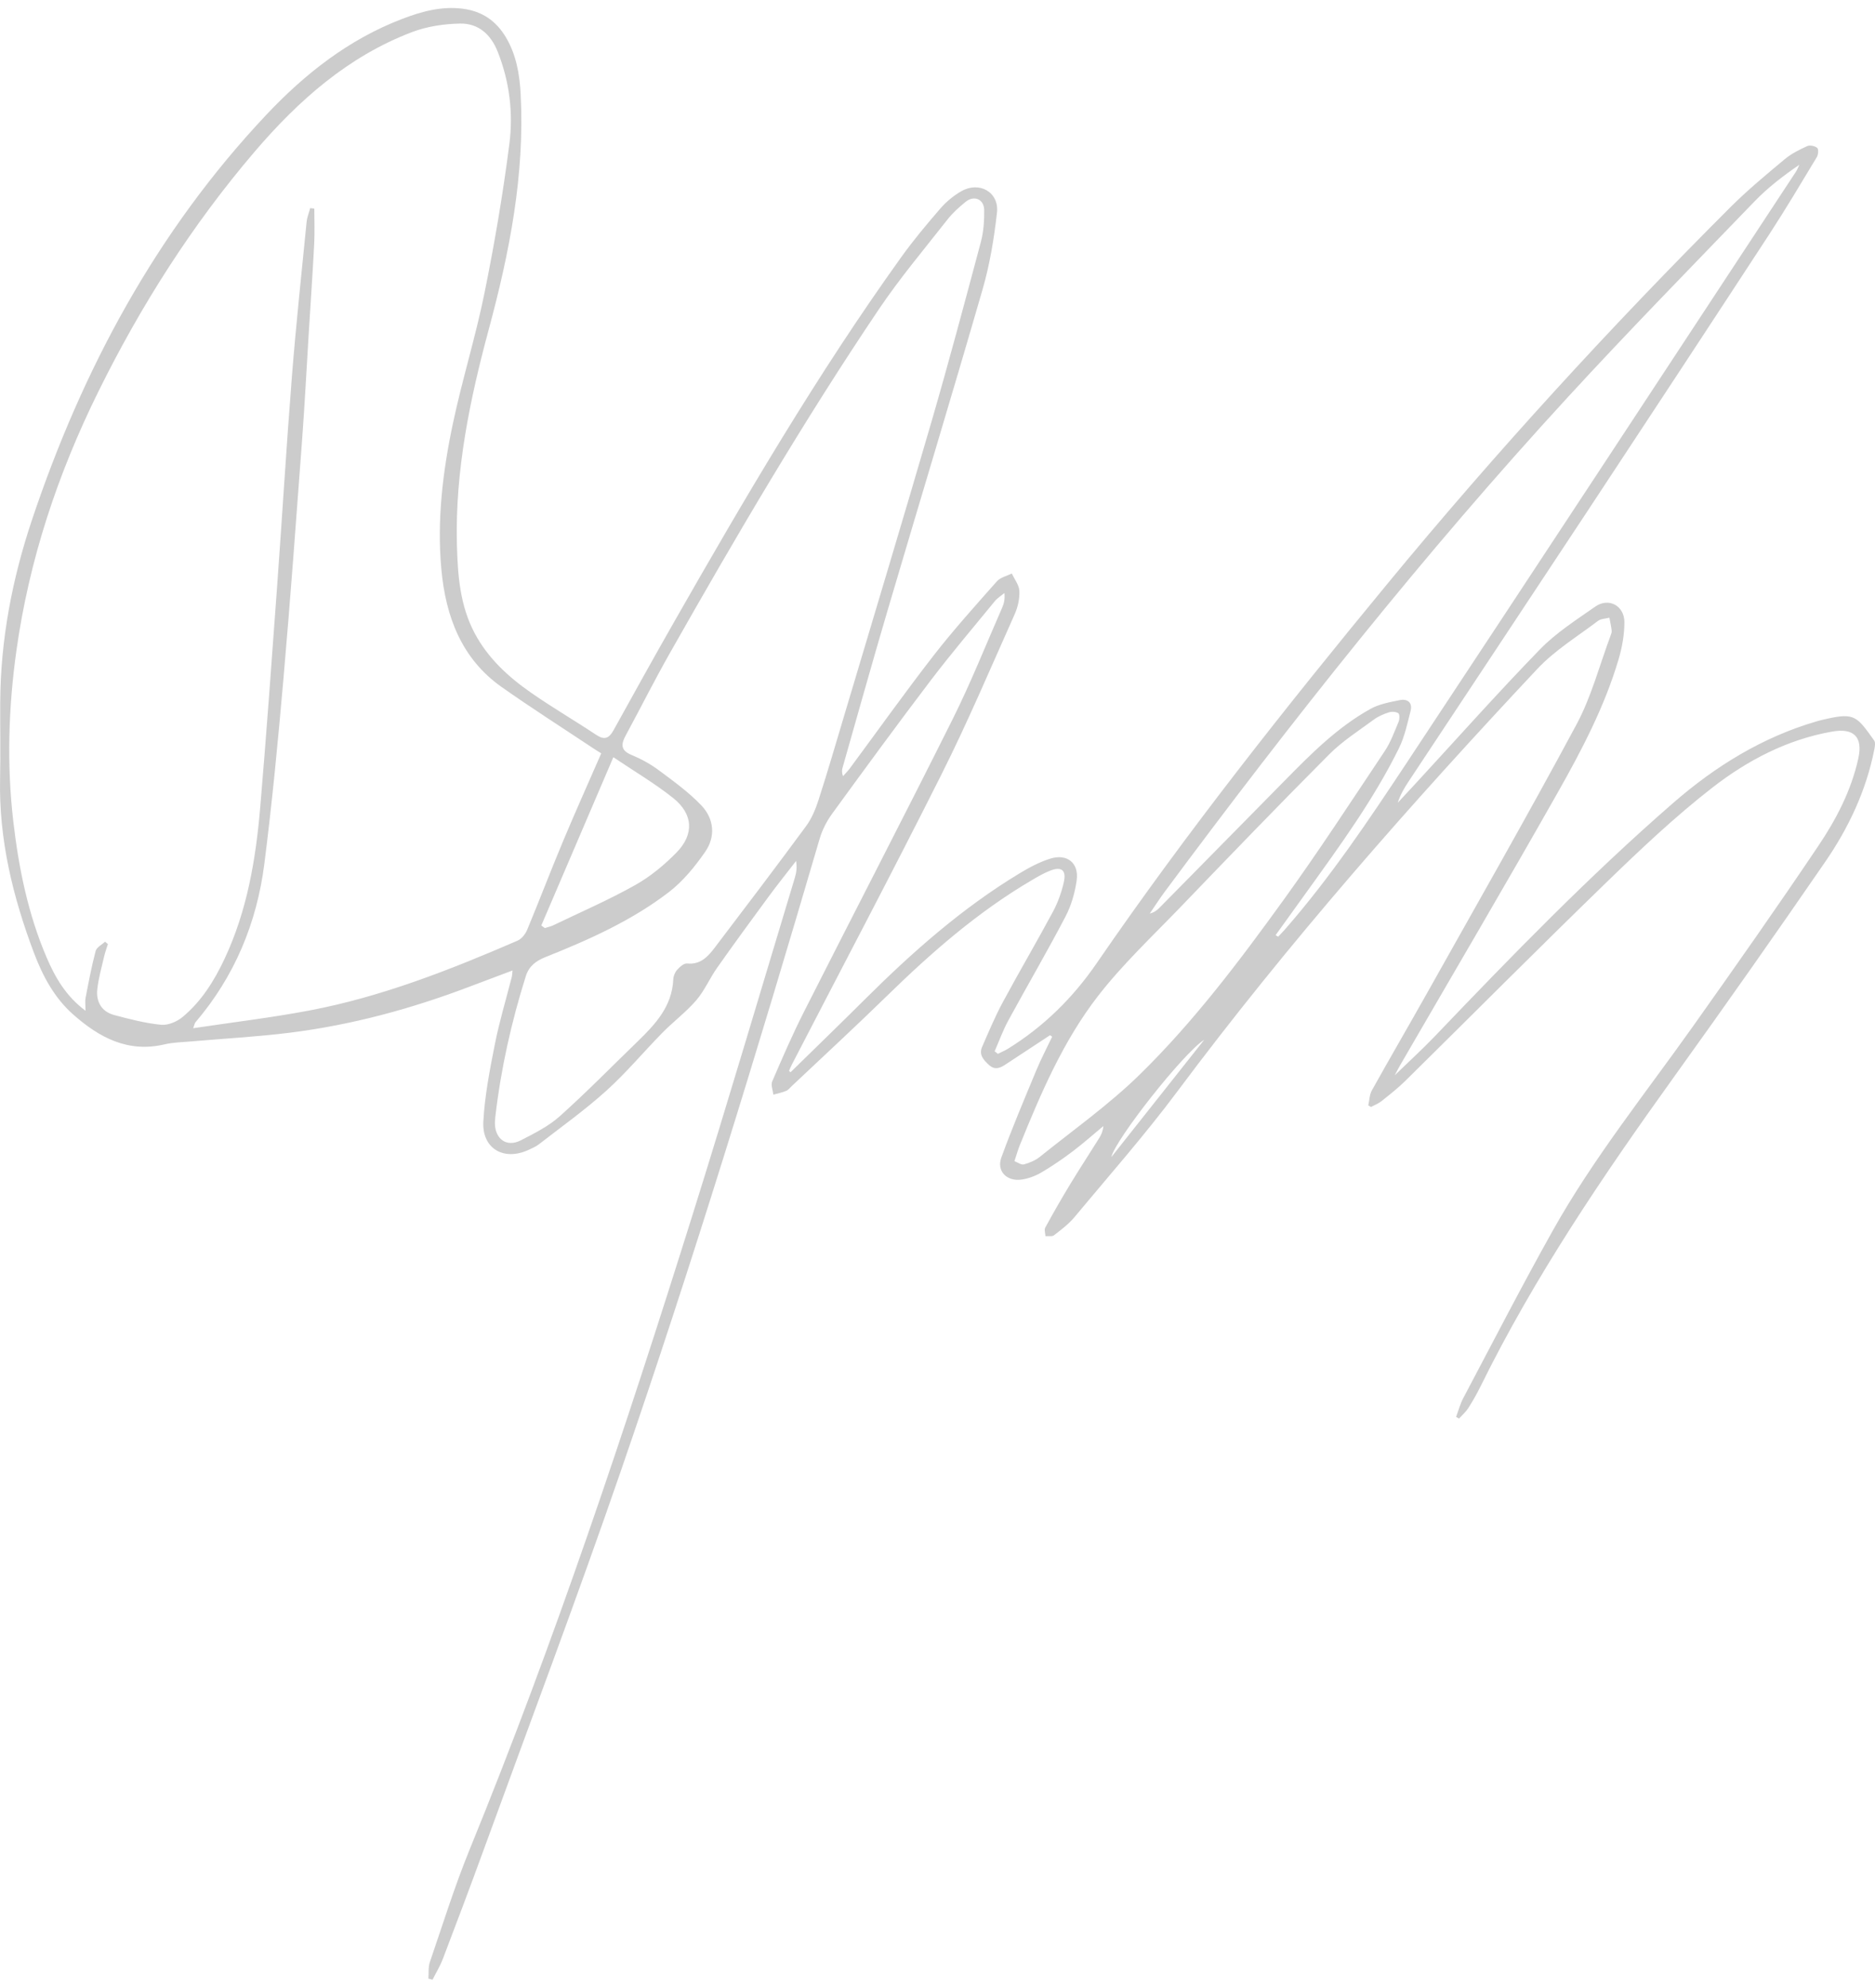 <?xml version="1.0" encoding="UTF-8"?>
<svg xmlns="http://www.w3.org/2000/svg" width="117" height="124" viewBox="0 0 117 124" fill="none">
  <path id="Vector" d="M49.324 66.898C50.881 65.373 52.448 63.858 53.993 62.32C56.941 59.388 60.043 56.645 63.616 54.486C64.226 54.117 64.873 53.77 65.548 53.562C66.588 53.241 67.33 53.837 67.186 54.904C67.079 55.687 66.846 56.495 66.48 57.193C65.339 59.374 64.095 61.502 62.917 63.666C62.584 64.279 62.347 64.943 62.065 65.584C62.132 65.636 62.199 65.689 62.267 65.743C62.484 65.634 62.71 65.541 62.916 65.413C65.137 64.035 66.956 62.24 68.435 60.087C74.077 51.874 80.262 44.077 86.594 36.395C93.338 28.218 100.486 20.408 107.984 12.92C109.047 11.858 110.212 10.896 111.367 9.931C111.778 9.587 112.28 9.339 112.77 9.115C112.936 9.038 113.25 9.105 113.395 9.227C113.487 9.305 113.462 9.648 113.37 9.8C112.391 11.424 111.421 13.057 110.384 14.645C106.685 20.307 102.968 25.959 99.244 31.605C95.472 37.325 91.679 43.033 87.899 48.748C87.627 49.157 87.378 49.582 87.22 50.08C87.596 49.676 87.972 49.271 88.347 48.866C90.922 46.073 93.448 43.233 96.094 40.51C97.101 39.475 98.358 38.672 99.552 37.838C100.382 37.259 101.364 37.786 101.363 38.818C101.363 39.588 101.221 40.381 101.002 41.123C100.132 44.07 98.707 46.782 97.207 49.435C93.986 55.129 90.665 60.765 87.385 66.425C87.28 66.605 87.187 66.792 87.03 67.083C87.929 66.211 88.757 65.458 89.531 64.65C94.33 59.63 99.168 54.646 104.412 50.087C107.044 47.797 109.991 45.977 113.385 44.993C113.593 44.932 113.805 44.885 114.018 44.838C115.738 44.451 115.894 44.721 116.946 46.194C117.043 46.329 116.987 46.604 116.948 46.802C116.439 49.345 115.347 51.653 113.896 53.762C110.805 58.256 107.665 62.718 104.483 67.147C100.035 73.337 95.764 79.631 92.386 86.489C92.155 86.957 91.896 87.414 91.614 87.854C91.46 88.093 91.235 88.285 91.041 88.497C90.981 88.462 90.92 88.425 90.86 88.39C91.008 87.996 91.116 87.581 91.311 87.213C93.157 83.728 94.962 80.218 96.889 76.778C99.423 72.253 102.675 68.211 105.666 63.994C108.304 60.275 110.929 56.544 113.472 52.759C114.588 51.099 115.52 49.307 115.959 47.314C116.253 45.98 115.685 45.4 114.33 45.639C111.511 46.134 109.026 47.441 106.824 49.157C104.524 50.948 102.389 52.965 100.292 54.996C96.058 59.099 91.9 63.281 87.702 67.421C87.237 67.879 86.719 68.284 86.208 68.693C86.014 68.847 85.77 68.938 85.55 69.058C85.493 69.025 85.437 68.992 85.38 68.959C85.451 68.645 85.455 68.292 85.605 68.022C86.74 65.984 87.917 63.972 89.058 61.937C92.183 56.364 95.356 50.818 98.378 45.188C99.305 43.461 99.807 41.505 100.5 39.653C100.538 39.551 100.581 39.437 100.568 39.335C100.537 39.066 100.475 38.8 100.427 38.534C100.185 38.598 99.894 38.597 99.711 38.736C98.429 39.71 97.017 40.57 95.928 41.731C88.023 50.157 80.389 58.815 73.467 68.089C71.446 70.797 69.204 73.34 67.039 75.939C66.681 76.37 66.216 76.716 65.769 77.062C65.648 77.155 65.416 77.102 65.235 77.118C65.227 76.938 65.15 76.719 65.223 76.584C65.725 75.666 66.245 74.758 66.787 73.864C67.376 72.894 68 71.946 68.6 70.982C68.733 70.769 68.827 70.534 68.849 70.25C68.208 70.781 67.587 71.337 66.922 71.838C66.297 72.309 65.645 72.754 64.97 73.151C64.603 73.366 64.172 73.525 63.752 73.585C62.822 73.721 62.174 73.059 62.484 72.21C63.153 70.374 63.918 68.572 64.668 66.767C64.962 66.055 65.324 65.373 65.655 64.675C65.611 64.644 65.567 64.612 65.523 64.58C65.37 64.681 65.217 64.783 65.062 64.884C64.279 65.399 63.497 65.915 62.713 66.428C62.383 66.643 62.065 66.76 61.712 66.437C61.368 66.124 61.072 65.795 61.284 65.308C61.692 64.372 62.088 63.427 62.57 62.53C63.593 60.63 64.689 58.768 65.71 56.866C66.015 56.296 66.24 55.663 66.383 55.032C66.552 54.281 66.234 54.038 65.523 54.318C65.121 54.475 64.742 54.698 64.367 54.919C61.014 56.891 58.112 59.427 55.341 62.134C53.389 64.04 51.38 65.89 49.397 67.763C49.286 67.868 49.184 68.003 49.05 68.057C48.795 68.16 48.523 68.215 48.257 68.29C48.228 68.013 48.09 67.688 48.186 67.465C48.815 66.005 49.447 64.543 50.165 63.126C53.246 57.039 56.389 50.983 59.438 44.88C60.576 42.602 61.519 40.226 62.543 37.891C62.654 37.639 62.712 37.362 62.676 36.995C62.474 37.163 62.24 37.305 62.076 37.505C60.735 39.141 59.365 40.755 58.084 42.438C55.997 45.183 53.96 47.968 51.931 50.756C51.594 51.219 51.312 51.762 51.151 52.309C47.266 65.562 43.223 78.767 38.721 91.823C35.996 99.727 33.04 107.551 30.178 115.408C29.351 117.68 28.497 119.942 27.635 122.202C27.464 122.651 27.208 123.068 26.992 123.5C26.905 123.478 26.817 123.454 26.731 123.432C26.758 123.088 26.715 122.722 26.823 122.405C27.628 120.058 28.366 117.682 29.303 115.387C34.605 102.41 39.032 89.125 43.224 75.759C45.413 68.777 47.482 61.756 49.6 54.751C49.696 54.433 49.743 54.101 49.675 53.71C49.094 54.463 48.498 55.206 47.934 55.973C46.861 57.431 45.791 58.894 44.748 60.375C44.285 61.031 43.964 61.8 43.446 62.403C42.814 63.138 42.018 63.73 41.335 64.426C40.157 65.625 39.075 66.927 37.83 68.049C36.507 69.243 35.047 70.284 33.637 71.379C33.433 71.536 33.186 71.642 32.947 71.75C31.424 72.437 30.068 71.646 30.16 69.966C30.248 68.345 30.565 66.729 30.882 65.13C31.162 63.722 31.58 62.343 31.934 60.95C31.959 60.851 31.959 60.745 31.981 60.543C31.059 60.889 30.211 61.205 29.367 61.527C25.712 62.922 21.958 63.942 18.076 64.426C16.024 64.682 13.953 64.791 11.891 64.972C11.348 65.019 10.793 65.027 10.268 65.152C7.975 65.693 6.176 64.716 4.558 63.281C3.392 62.249 2.665 60.889 2.121 59.451C0.802 55.953 -0.074 52.372 0.005 48.602C0.038 47.007 0.005 45.41 0.014 43.815C0.032 39.919 0.759 36.129 1.987 32.457C5.14 23.041 9.758 14.448 16.606 7.174C19.016 4.614 21.756 2.457 25.088 1.183C26.291 0.723 27.514 0.381 28.839 0.539C30.067 0.686 30.952 1.292 31.568 2.327C32.222 3.426 32.427 4.648 32.491 5.9C32.748 10.908 31.794 15.748 30.498 20.55C29.315 24.94 28.394 29.377 28.511 33.967C28.56 35.876 28.697 37.76 29.616 39.496C30.448 41.066 31.72 42.226 33.142 43.217C34.464 44.138 35.862 44.951 37.205 45.844C37.716 46.184 38.002 46.064 38.28 45.563C39.526 43.311 40.774 41.061 42.048 38.827C46.483 31.055 51.006 23.337 56.227 16.056C56.988 14.995 57.831 13.986 58.687 12.998C59.052 12.578 59.509 12.202 59.992 11.927C61.116 11.286 62.355 11.993 62.211 13.267C62.03 14.882 61.76 16.509 61.309 18.068C59.374 24.762 57.348 31.429 55.376 38.114C54.415 41.371 53.503 44.641 52.572 47.906C52.531 48.049 52.526 48.201 52.603 48.423C52.746 48.26 52.902 48.107 53.031 47.932C54.772 45.582 56.468 43.197 58.261 40.888C59.504 39.289 60.865 37.781 62.208 36.263C62.425 36.019 62.823 35.935 63.138 35.777C63.306 36.141 63.594 36.501 63.61 36.871C63.629 37.352 63.513 37.88 63.313 38.325C61.818 41.666 60.389 45.043 58.748 48.312C55.708 54.373 52.538 60.368 49.423 66.391C49.355 66.524 49.297 66.663 49.236 66.8C49.266 66.831 49.295 66.864 49.325 66.895L49.324 66.898ZM37.517 46.996C37.294 46.856 37.146 46.768 37.003 46.672C35.099 45.404 33.169 44.175 31.299 42.857C28.785 41.085 27.812 38.442 27.542 35.529C27.258 32.466 27.626 29.417 28.261 26.422C28.837 23.697 29.674 21.027 30.228 18.299C30.856 15.207 31.388 12.088 31.787 8.958C32.033 7.029 31.791 5.082 31.059 3.232C30.631 2.149 29.851 1.447 28.704 1.47C27.704 1.491 26.652 1.645 25.721 1.998C21.718 3.518 18.611 6.276 15.876 9.479C11.988 14.032 8.796 19.051 6.145 24.414C3.608 29.544 1.817 34.916 1.022 40.604C0.527 44.148 0.417 47.699 0.831 51.252C1.169 54.159 1.748 57.018 2.908 59.728C3.442 60.973 4.104 62.133 5.335 63.056C5.335 62.705 5.298 62.466 5.341 62.244C5.53 61.267 5.714 60.288 5.968 59.328C6.028 59.099 6.353 58.939 6.557 58.746C6.616 58.797 6.673 58.847 6.732 58.898C6.652 59.16 6.555 59.418 6.494 59.684C6.339 60.36 6.144 61.034 6.07 61.719C5.988 62.495 6.339 63.111 7.122 63.321C8.084 63.579 9.06 63.83 10.046 63.93C10.479 63.973 11.036 63.741 11.386 63.451C12.563 62.475 13.364 61.197 14.011 59.819C15.425 56.812 15.965 53.593 16.241 50.325C16.627 45.781 16.953 41.229 17.285 36.68C17.605 32.281 17.868 27.88 18.215 23.483C18.47 20.264 18.816 17.053 19.133 13.839C19.162 13.549 19.281 13.267 19.359 12.981C19.444 12.992 19.528 13.004 19.613 13.016C19.613 13.749 19.644 14.482 19.606 15.212C19.509 17.065 19.382 18.916 19.267 20.767C19.127 23.034 19.011 25.302 18.842 27.567C18.474 32.508 18.116 37.45 17.683 42.386C17.348 46.231 16.982 50.077 16.493 53.905C16.022 57.589 14.632 60.923 12.196 63.776C12.149 63.831 12.14 63.919 12.054 64.145C14.55 63.77 16.951 63.486 19.321 63.036C23.834 62.179 28.089 60.501 32.289 58.685C32.545 58.575 32.783 58.276 32.895 58.007C33.657 56.176 34.361 54.324 35.127 52.495C35.891 50.671 36.703 48.866 37.518 46.995L37.517 46.996ZM30.913 69.626C30.902 69.778 30.88 69.93 30.882 70.083C30.901 71.077 31.627 71.586 32.495 71.141C33.342 70.706 34.227 70.265 34.926 69.639C36.6 68.141 38.175 66.533 39.79 64.968C40.899 63.893 41.937 62.78 42.012 61.102C42.021 60.897 42.115 60.657 42.25 60.506C42.413 60.325 42.675 60.085 42.87 60.106C43.705 60.192 44.171 59.683 44.595 59.124C46.509 56.606 48.423 54.087 50.298 51.54C50.65 51.061 50.894 50.474 51.078 49.901C51.639 48.162 52.151 46.407 52.674 44.654C54.496 38.541 56.341 32.435 58.124 26.311C59.206 22.59 60.205 18.845 61.204 15.101C61.376 14.459 61.422 13.764 61.413 13.096C61.402 12.424 60.782 12.165 60.26 12.588C59.855 12.916 59.456 13.272 59.134 13.68C57.682 15.534 56.156 17.342 54.843 19.291C50.159 26.241 45.923 33.469 41.791 40.759C40.835 42.446 39.964 44.183 39.04 45.889C38.745 46.434 38.727 46.815 39.406 47.096C40.005 47.344 40.592 47.666 41.112 48.053C42.033 48.737 42.978 49.42 43.764 50.244C44.561 51.078 44.665 52.192 44 53.145C43.362 54.063 42.623 54.973 41.746 55.648C39.416 57.438 36.741 58.629 34.025 59.712C33.441 59.944 33.006 60.278 32.812 60.893C31.913 63.746 31.26 66.653 30.914 69.627L30.913 69.626ZM79.598 58.335C79.651 58.369 79.703 58.403 79.756 58.437C79.888 58.295 80.026 58.159 80.154 58.013C82.995 54.768 85.392 51.193 87.765 47.608C95.892 35.327 103.971 23.014 112.067 10.711C112.154 10.578 112.209 10.425 112.278 10.28C111.268 10.971 110.316 11.702 109.491 12.557C105.595 16.593 101.671 20.605 97.872 24.734C88.861 34.53 80.61 44.952 72.678 55.634C72.352 56.074 72.055 56.536 71.746 56.989C72.017 56.925 72.189 56.794 72.341 56.641C74.933 54.014 77.523 51.388 80.111 48.755C81.765 47.071 83.427 45.388 85.509 44.228C86.058 43.922 86.725 43.803 87.353 43.676C87.82 43.582 88.154 43.826 88.022 44.344C87.82 45.139 87.647 45.964 87.288 46.692C85.715 49.874 83.63 52.734 81.566 55.604C80.91 56.514 80.255 57.425 79.601 58.335H79.598ZM63.302 72.438C63.51 72.517 63.73 72.686 63.89 72.641C64.24 72.544 64.605 72.395 64.886 72.169C66.992 70.475 69.218 68.901 71.139 67.017C74.495 63.728 77.333 59.965 80.082 56.16C82.278 53.12 84.327 49.974 86.41 46.853C86.781 46.298 87.011 45.647 87.273 45.026C87.339 44.87 87.346 44.556 87.256 44.495C87.108 44.396 86.842 44.383 86.661 44.441C86.334 44.548 85.999 44.69 85.724 44.893C84.779 45.592 83.767 46.233 82.944 47.059C79.816 50.198 76.739 53.389 73.667 56.584C71.911 58.408 70.047 60.157 68.504 62.151C66.347 64.939 64.953 68.19 63.633 71.449C63.527 71.711 63.451 71.985 63.3 72.437L63.302 72.438ZM33.777 57.735C33.849 57.789 33.921 57.842 33.993 57.896C34.173 57.839 34.363 57.802 34.532 57.72C36.236 56.901 37.977 56.146 39.622 55.223C40.575 54.689 41.456 53.962 42.221 53.177C43.331 52.04 43.251 50.774 42.001 49.781C40.869 48.879 39.609 48.138 38.273 47.238C36.731 50.837 35.254 54.287 33.777 57.737V57.735ZM75.143 64.867C73.85 65.686 69.582 71.103 69.349 72.183C71.342 69.665 73.243 67.266 75.143 64.867Z" fill="black" fill-opacity="0.2"></path>
</svg>
